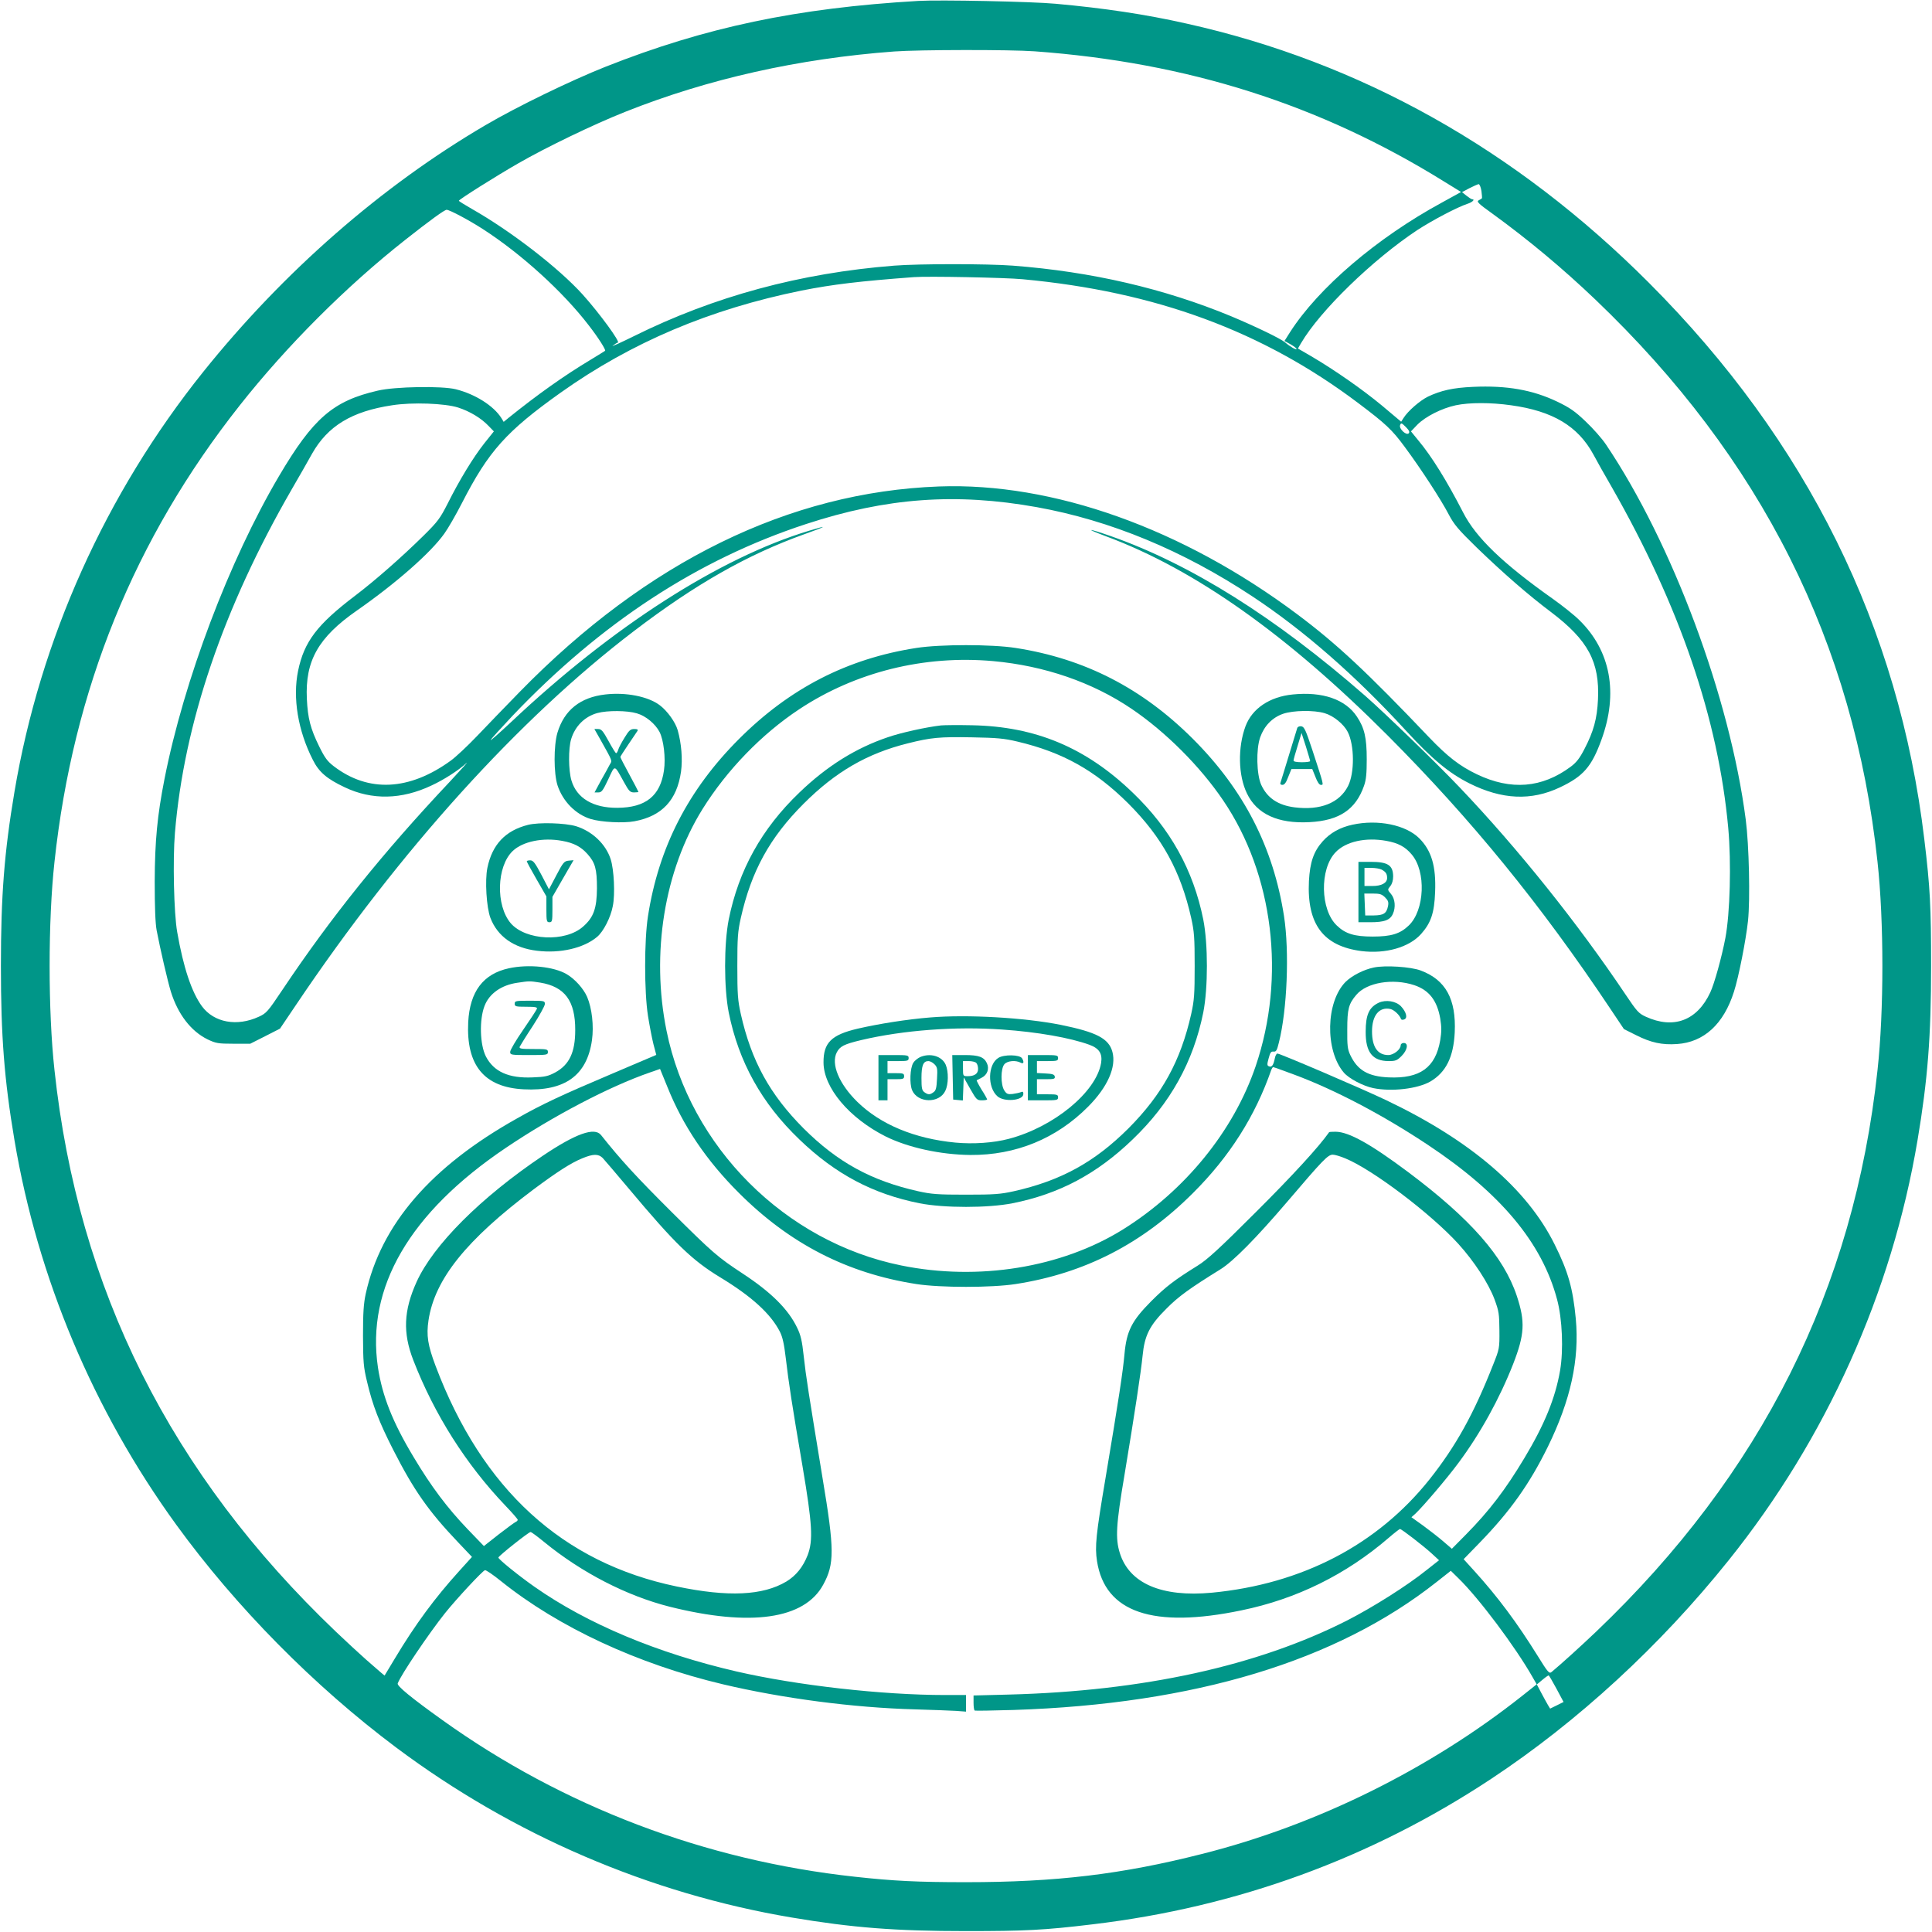 <?xml version="1.0" standalone="no"?>
<!DOCTYPE svg PUBLIC "-//W3C//DTD SVG 20010904//EN"
 "http://www.w3.org/TR/2001/REC-SVG-20010904/DTD/svg10.dtd">
<svg version="1.0" xmlns="http://www.w3.org/2000/svg"
 width="1280pt" height="1280pt" viewBox="0 0 1280 1280"
 preserveAspectRatio="xMidYMid meet">
<g transform="translate(0,1280) scale(0.1,-0.1)"
fill="#009688" stroke="none">
<path d="M6085 12794 c-806 -47 -1411 -174 -2075 -437 -229 -91 -584 -263
-795 -387 -689 -404 -1336 -970 -1868 -1633 -647 -807 -1081 -1772 -1251
-2782 -68 -403 -90 -691 -90 -1155 0 -464 22 -752 90 -1155 154 -913 522
-1789 1072 -2547 395 -544 912 -1068 1457 -1476 774 -579 1677 -967 2620
-1126 403 -68 691 -90 1155 -90 389 0 518 6 840 45 958 114 1845 438 2640 964
573 379 1119 881 1573 1448 647 807 1081 1772 1251 2782 68 403 90 691 90
1155 0 389 -6 518 -45 840 -168 1406 -776 2636 -1824 3686 -882 884 -1913
1462 -3065 1718 -270 61 -545 102 -865 131 -159 15 -769 27 -910 19z m770
-334 c1014 -74 1890 -352 2713 -863 l112 -69 -127 -70 c-431 -234 -819 -566
-1007 -860 l-36 -57 40 -22 c22 -13 40 -26 40 -31 0 -9 -43 15 -75 43 -31 26
-190 103 -359 174 -442 183 -923 295 -1445 335 -173 13 -621 13 -787 0 -623
-49 -1194 -204 -1724 -467 -91 -45 -154 -73 -140 -63 14 11 29 20 33 20 21 0
-119 192 -232 318 -160 177 -476 421 -735 568 -47 27 -86 51 -86 54 0 8 247
164 394 248 184 106 499 258 708 341 550 219 1150 353 1783 400 162 12 768 13
930 1z m2960 -926 c3 -25 5 -47 3 -48 -2 -2 -11 -8 -21 -13 -16 -8 -4 -21 90
-88 241 -175 466 -363 683 -570 1099 -1050 1713 -2272 1869 -3725 43 -391 43
-989 0 -1380 -156 -1451 -769 -2675 -1864 -3720 -102 -97 -232 -215 -296 -268
-15 -12 -25 0 -90 105 -138 222 -266 394 -423 567 l-69 76 105 108 c203 209
331 389 453 637 151 309 210 577 185 848 -19 200 -50 312 -140 492 -182 368
-557 689 -1112 954 -156 75 -707 311 -725 311 -6 0 -14 -15 -17 -32 -9 -45
-20 -60 -38 -53 -14 5 -14 13 -3 53 10 38 16 47 32 45 18 -2 23 7 36 60 55
218 70 602 34 837 -71 457 -267 838 -603 1174 -336 336 -717 532 -1174 603
-160 25 -500 25 -660 0 -457 -71 -838 -267 -1174 -603 -336 -336 -532 -717
-603 -1174 -25 -160 -25 -500 0 -660 10 -63 26 -147 36 -187 l19 -72 -282
-120 c-347 -147 -475 -207 -639 -300 -572 -320 -903 -703 -1004 -1163 -14 -65
-18 -125 -18 -278 1 -175 3 -206 27 -305 37 -157 80 -267 173 -450 137 -269
234 -407 429 -612 l93 -98 -86 -95 c-160 -177 -289 -351 -425 -578 l-68 -113
-22 18 c-11 10 -57 50 -101 88 -44 39 -134 122 -200 185 -1095 1045 -1708
2269 -1864 3720 -43 391 -43 989 0 1380 123 1141 529 2141 1228 3025 311 394
705 788 1096 1096 162 128 260 199 274 199 20 0 149 -69 239 -127 255 -164
533 -417 703 -639 63 -81 114 -162 108 -168 -2 -2 -46 -29 -97 -60 -175 -105
-348 -228 -541 -383 l-34 -28 -15 25 c-52 82 -174 159 -302 191 -91 23 -403
18 -517 -9 -296 -68 -428 -182 -655 -567 -329 -558 -629 -1351 -758 -2005 -48
-243 -64 -412 -65 -680 0 -171 4 -278 13 -325 23 -120 73 -337 94 -405 47
-150 133 -262 243 -316 55 -26 69 -29 172 -29 l111 0 99 50 98 50 108 160
c688 1023 1477 1895 2237 2474 409 312 755 508 1130 642 149 53 162 63 31 23
-595 -180 -1306 -637 -1975 -1268 -77 -72 -137 -125 -135 -119 2 7 67 78 143
159 589 619 1231 1038 1946 1272 534 175 993 208 1529 112 488 -88 969 -287
1431 -593 337 -223 681 -523 1016 -889 174 -189 284 -280 419 -348 216 -108
410 -117 601 -26 154 73 209 136 274 315 113 309 61 590 -147 793 -32 32 -110
94 -173 139 -334 236 -511 407 -596 573 -108 210 -209 373 -297 478 l-49 60
43 45 c54 54 161 108 254 128 90 19 233 19 366 0 276 -38 443 -138 545 -325
22 -41 76 -138 121 -215 451 -789 707 -1538 773 -2260 21 -232 12 -565 -19
-730 -24 -126 -73 -303 -100 -360 -87 -187 -243 -245 -427 -161 -48 22 -59 35
-135 148 -316 471 -713 967 -1099 1372 -149 157 -494 491 -624 605 -597 522
-1157 873 -1689 1060 -155 54 -174 52 -27 -3 588 -219 1198 -651 1865 -1320
554 -556 1014 -1120 1473 -1808 l91 -136 80 -40 c99 -50 173 -66 272 -59 178
12 309 132 377 347 31 96 79 340 93 469 15 143 7 501 -15 671 -105 809 -486
1831 -926 2485 -26 39 -87 108 -135 153 -71 68 -105 91 -188 131 -163 78 -334
108 -557 98 -135 -6 -213 -24 -300 -65 -54 -27 -132 -95 -161 -141 l-16 -25
-126 106 c-129 107 -309 233 -470 328 l-88 51 21 36 c127 216 475 553 769 748
103 67 267 153 334 175 32 10 52 30 30 30 -5 0 -21 11 -38 24 l-29 23 49 26
c28 14 55 26 61 27 7 0 15 -21 19 -46z m-3040 -584 c881 -82 1590 -343 2223
-820 182 -137 225 -177 308 -290 107 -144 243 -353 292 -448 36 -68 62 -99
186 -220 174 -168 341 -314 493 -428 244 -185 322 -329 310 -579 -6 -127 -29
-211 -90 -328 -31 -60 -52 -88 -91 -117 -190 -141 -395 -158 -621 -50 -115 55
-195 118 -315 243 -412 433 -613 621 -875 817 -760 569 -1619 875 -2375 847
-992 -37 -1933 -498 -2775 -1359 -93 -96 -222 -228 -285 -295 -63 -66 -141
-139 -173 -162 -275 -200 -546 -213 -775 -38 -43 33 -60 56 -97 131 -58 118
-76 187 -82 316 -12 252 76 407 330 584 260 181 491 384 581 511 24 33 77 125
118 205 175 341 292 472 653 729 469 333 989 553 1596 676 207 41 384 62 744
89 89 7 607 -3 720 -14z m-3740 -850 c78 -25 154 -71 203 -123 l34 -35 -64
-80 c-74 -94 -165 -244 -242 -398 -50 -98 -65 -119 -158 -211 -147 -145 -325
-301 -457 -401 -250 -190 -336 -303 -376 -496 -37 -180 -1 -397 98 -591 40
-80 92 -125 211 -181 180 -86 377 -82 575 12 82 38 177 99 231 148 19 17 -31
-38 -110 -123 -443 -470 -788 -899 -1109 -1379 -97 -145 -106 -155 -156 -178
-145 -67 -297 -39 -377 69 -68 93 -123 256 -164 492 -22 124 -30 479 -15 657
60 724 320 1489 772 2273 51 88 113 196 137 240 104 183 263 280 530 320 133
21 349 13 437 -15z m6298 -171 c-16 -16 -66 31 -57 54 6 17 10 16 38 -12 22
-22 27 -34 19 -42z m-2753 -1509 c340 -31 657 -140 917 -316 226 -153 454
-381 607 -607 333 -491 416 -1170 215 -1761 -146 -429 -468 -825 -880 -1082
-407 -253 -957 -342 -1468 -238 -770 156 -1399 785 -1555 1555 -104 511 -15
1061 238 1468 162 260 393 498 641 662 373 247 828 360 1285 319z m1998 -2741
c268 -100 584 -266 882 -464 482 -320 756 -648 856 -1024 35 -130 43 -335 20
-471 -32 -184 -103 -358 -237 -581 -125 -208 -231 -348 -388 -507 l-92 -93
-57 49 c-31 27 -92 74 -134 105 l-77 55 26 23 c51 48 212 237 285 336 146 196
273 427 363 656 76 196 81 280 24 452 -87 260 -305 509 -720 820 -249 186
-392 266 -480 267 -22 0 -41 -1 -43 -3 -67 -96 -244 -289 -485 -529 -244 -244
-323 -316 -386 -355 -153 -95 -211 -139 -308 -236 -129 -130 -163 -197 -177
-350 -10 -113 -38 -299 -126 -824 -63 -373 -71 -451 -56 -548 53 -340 371
-448 957 -326 365 75 693 237 976 481 37 32 71 58 74 58 11 0 154 -111 208
-160 l51 -47 -80 -63 c-130 -105 -359 -249 -529 -336 -595 -302 -1354 -468
-2242 -491 l-233 -6 0 -48 c0 -26 3 -50 8 -52 4 -2 120 0 257 4 1198 39 2139
323 2803 848 l94 74 50 -49 c135 -131 378 -455 492 -656 l27 -47 -93 -74
c-614 -487 -1365 -859 -2125 -1050 -531 -135 -968 -187 -1563 -187 -319 0
-481 8 -735 36 -995 108 -1934 465 -2734 1038 -207 148 -303 227 -296 243 21
57 207 332 313 465 76 95 250 282 265 285 7 2 55 -31 107 -73 380 -305 905
-549 1470 -683 393 -93 864 -155 1272 -166 112 -3 233 -8 271 -10 l67 -5 0 55
0 55 -137 0 c-419 0 -983 64 -1383 156 -524 121 -990 316 -1340 562 -108 76
-241 184 -238 193 4 13 201 169 213 169 6 0 46 -30 90 -66 248 -203 547 -357
832 -429 536 -134 893 -83 1017 146 75 137 75 232 -4 704 -94 573 -110 672
-125 809 -11 103 -20 141 -44 190 -58 121 -171 234 -360 358 -167 110 -197
136 -471 408 -234 233 -336 344 -468 510 -43 54 -167 10 -387 -138 -410 -276
-724 -590 -835 -835 -86 -190 -92 -337 -22 -518 140 -361 350 -692 613 -967
43 -45 79 -86 79 -91 0 -5 -6 -11 -13 -14 -7 -3 -58 -40 -112 -82 l-99 -78
-107 111 c-136 142 -242 283 -359 479 -139 231 -207 404 -236 593 -79 530 209
1025 847 1455 313 211 685 406 953 499 l69 24 49 -120 c103 -257 258 -487 474
-702 336 -336 717 -532 1174 -603 160 -25 500 -25 660 0 457 71 838 267 1174
603 242 241 412 509 519 817 4 9 9 17 12 17 4 0 68 -23 143 -51z m-4585 -551
c12 -13 90 -104 173 -203 306 -365 417 -473 606 -588 208 -126 334 -241 395
-360 18 -36 28 -82 39 -175 19 -162 41 -308 111 -717 65 -385 71 -490 34 -588
-31 -79 -77 -136 -141 -175 -156 -93 -385 -104 -726 -33 -757 157 -1290 644
-1598 1461 -52 138 -62 202 -47 303 41 272 251 533 696 867 156 116 247 175
323 206 72 30 107 30 135 2z m4921 -3 c180 -74 566 -366 748 -566 105 -116
199 -260 239 -366 30 -81 32 -98 33 -208 1 -118 0 -122 -41 -225 -130 -330
-247 -540 -421 -760 -346 -435 -846 -695 -1443 -752 -333 -31 -547 61 -610
263 -30 96 -25 187 31 517 69 416 109 681 120 790 13 134 46 201 158 312 80
81 154 134 357 260 85 52 240 210 445 450 236 277 268 310 300 310 14 0 51
-11 84 -25z m1398 -3513 l47 -88 -44 -22 -45 -22 -14 23 c-7 12 -27 48 -44 80
l-30 57 36 30 c20 17 39 30 42 30 3 0 26 -40 52 -88z"/>
<path d="M4010 8199 c-166 -19 -272 -104 -317 -254 -25 -86 -25 -269 1 -349
35 -105 119 -191 219 -222 69 -21 217 -29 291 -15 182 34 281 140 308 329 11
83 3 185 -22 274 -15 53 -68 127 -118 165 -77 59 -226 88 -362 72z m209 -125
c60 -17 123 -70 151 -124 27 -54 41 -172 29 -254 -24 -169 -121 -247 -309
-248 -161 -1 -269 64 -304 181 -20 67 -21 211 -2 274 26 86 90 150 174 173 66
18 198 17 261 -2z"/>
<path d="M3976 7903 c85 -152 81 -140 63 -170 -8 -16 -34 -63 -58 -105 l-42
-78 25 0 c22 0 30 11 66 87 46 99 38 100 104 -19 33 -60 41 -68 67 -68 16 0
29 2 29 3 0 2 -27 54 -60 115 -33 60 -60 113 -60 117 0 3 24 40 53 83 28 42
56 82 60 89 6 10 0 13 -21 13 -25 0 -35 -9 -64 -57 -20 -32 -39 -68 -42 -80
-4 -13 -10 -23 -14 -23 -4 0 -26 36 -50 80 -37 67 -47 80 -69 80 l-25 0 38
-67z"/>
<path d="M8565 8199 c-153 -15 -269 -93 -313 -210 -52 -140 -49 -325 9 -445
65 -137 205 -202 414 -191 197 10 307 83 362 241 14 39 18 81 18 176 0 142
-15 207 -65 282 -76 115 -228 167 -425 147z m211 -124 c59 -17 127 -73 153
-124 45 -88 46 -273 2 -359 -57 -112 -183 -162 -353 -141 -111 14 -182 62
-222 149 -31 69 -35 235 -7 315 27 76 80 131 152 156 67 23 205 25 275 4z"/>
<path d="M8595 7978 c-2 -7 -27 -89 -56 -183 -28 -93 -54 -176 -56 -182 -3 -8
3 -13 13 -13 14 0 25 15 39 53 l21 52 69 0 69 0 21 -52 c13 -35 26 -53 36 -53
20 0 22 -9 -56 230 -44 133 -54 155 -73 158 -12 2 -24 -3 -27 -10z m85 -220
c0 -5 -25 -8 -55 -8 -33 0 -55 4 -55 11 0 6 12 50 27 97 l26 86 29 -90 c15
-49 28 -92 28 -96z"/>
<path d="M3498 7335 c-150 -38 -237 -130 -269 -285 -17 -83 -6 -262 20 -331
47 -123 155 -200 309 -218 153 -19 309 17 398 92 42 35 90 129 104 204 16 78
8 241 -14 310 -32 100 -121 185 -229 219 -74 22 -248 27 -319 9z m227 -106
c77 -14 123 -38 167 -87 51 -57 63 -99 63 -227 -1 -133 -22 -193 -92 -254
-118 -105 -380 -92 -479 22 -101 119 -94 377 13 479 66 63 200 91 328 67z"/>
<path d="M3490 7094 c0 -4 29 -58 65 -120 l65 -113 0 -86 c0 -78 2 -85 20 -85
18 0 20 7 20 84 l0 84 70 122 70 121 -32 -3 c-30 -3 -37 -11 -82 -97 l-49 -93
-50 96 c-42 79 -54 96 -74 96 -13 0 -23 -3 -23 -6z"/>
<path d="M8960 7336 c-80 -17 -147 -54 -196 -109 -61 -68 -85 -139 -92 -264
-14 -286 95 -431 347 -464 161 -20 316 24 396 113 65 73 88 139 93 278 7 171
-24 275 -105 356 -89 89 -275 127 -443 90z m225 -107 c78 -14 125 -39 167 -89
98 -113 87 -372 -19 -472 -57 -55 -117 -73 -238 -73 -121 0 -181 18 -238 73
-110 104 -115 374 -9 485 68 72 200 101 337 76z"/>
<path d="M9000 6890 l0 -200 80 0 c91 0 130 14 148 55 20 43 15 100 -12 132
-24 28 -24 29 -5 52 12 15 19 38 19 65 -1 74 -35 96 -149 96 l-81 0 0 -200z
m153 149 c28 -15 37 -28 37 -56 0 -33 -37 -53 -97 -53 l-53 0 0 60 0 60 46 0
c25 0 55 -5 67 -11z m24 -185 c20 -20 24 -31 19 -57 -10 -49 -29 -61 -94 -62
l-57 0 -3 73 -3 72 56 0 c47 0 60 -4 82 -26z"/>
<path d="M3372 6385 c-171 -37 -259 -154 -270 -357 -14 -286 106 -432 368
-445 272 -14 419 92 452 326 13 94 0 211 -32 286 -24 55 -81 119 -136 151 -85
50 -253 67 -382 39z m207 -95 c163 -27 233 -121 232 -315 0 -147 -39 -229
-132 -280 -47 -25 -67 -30 -150 -33 -159 -7 -258 38 -310 139 -40 79 -44 243
-9 334 31 82 112 139 218 154 80 12 80 12 151 1z"/>
<path d="M3410 6150 c0 -18 7 -20 76 -20 62 0 75 -3 71 -14 -3 -8 -44 -71 -91
-139 -48 -69 -86 -134 -86 -146 0 -20 5 -21 125 -21 118 0 125 1 125 20 0 19
-7 20 -96 20 -80 0 -95 2 -91 15 4 8 42 70 87 138 44 68 80 134 80 145 0 21
-4 22 -100 22 -93 0 -100 -1 -100 -20z"/>
<path d="M9102 6390 c-68 -14 -145 -54 -187 -95 -131 -132 -138 -453 -12 -601
33 -39 127 -89 195 -103 122 -25 294 -5 379 44 103 61 153 162 161 325 10 221
-60 348 -225 410 -66 25 -236 36 -311 20z m268 -117 c98 -33 151 -101 172
-221 9 -57 9 -87 0 -143 -31 -182 -134 -256 -341 -247 -137 6 -207 47 -255
148 -18 38 -21 63 -20 170 0 135 9 169 60 229 69 82 242 111 384 64z"/>
<path d="M9135 6157 c-64 -30 -87 -79 -87 -192 -1 -136 45 -195 153 -195 45 0
55 4 85 34 39 39 47 86 14 86 -11 0 -20 -7 -20 -15 0 -28 -47 -65 -82 -65 -71
0 -108 54 -108 157 0 106 48 164 122 148 25 -6 61 -40 70 -66 2 -6 12 -7 21
-3 25 9 14 50 -22 88 -34 34 -99 44 -146 23z"/>
<path d="M6235 7994 c-96 -11 -263 -47 -355 -79 -212 -72 -402 -191 -583 -365
-251 -240 -403 -515 -469 -842 -32 -163 -32 -453 0 -616 66 -327 218 -602 469
-842 237 -228 485 -360 795 -422 163 -32 453 -32 616 0 310 62 558 194 795
422 251 240 403 515 469 842 32 163 32 453 0 616 -66 327 -218 602 -469 842
-309 297 -642 437 -1063 445 -91 2 -183 1 -205 -1z m505 -107 c301 -71 515
-191 736 -411 224 -225 346 -447 416 -758 20 -90 23 -130 23 -318 0 -188 -3
-228 -23 -318 -70 -311 -192 -533 -416 -758 -225 -224 -447 -346 -758 -416
-90 -20 -130 -23 -318 -23 -188 0 -228 3 -318 23 -311 70 -533 192 -758 416
-224 225 -346 447 -416 758 -20 90 -23 130 -23 318 0 188 3 228 23 318 70 311
192 533 416 757 212 212 421 333 690 400 155 39 212 44 426 40 164 -3 212 -7
300 -28z"/>
<path d="M6161 6059 c-150 -12 -339 -42 -478 -74 -175 -41 -228 -93 -227 -225
1 -166 169 -367 411 -489 149 -74 363 -121 562 -123 301 -2 570 108 781 321
128 129 187 262 160 362 -24 89 -106 131 -342 179 -240 48 -619 70 -867 49z
m479 -80 c234 -16 452 -55 578 -101 65 -24 87 -59 77 -121 -33 -193 -314 -424
-611 -502 -101 -27 -236 -36 -354 -25 -271 26 -497 120 -651 271 -120 118
-175 250 -135 327 21 40 48 54 161 81 279 66 627 92 935 70z"/>
<path d="M5820 5660 l0 -150 30 0 30 0 0 70 0 70 55 0 c48 0 55 2 55 20 0 18
-7 20 -55 20 l-55 0 0 40 0 40 70 0 c63 0 70 2 70 20 0 19 -7 20 -100 20
l-100 0 0 -150z"/>
<path d="M6095 5796 c-16 -8 -36 -24 -44 -37 -22 -36 -26 -138 -8 -182 37 -86
180 -89 220 -4 21 43 22 126 3 172 -25 58 -103 81 -171 51z m96 -47 c19 -19
21 -30 17 -96 -3 -60 -7 -78 -23 -89 -24 -18 -36 -18 -61 0 -16 12 -19 27 -19
94 0 84 12 112 46 112 11 0 28 -9 40 -21z"/>
<path d="M6312 5663 l3 -148 32 -3 32 -3 3 76 3 77 43 -76 c41 -72 45 -76 78
-76 19 0 34 3 34 6 0 3 -16 33 -37 65 -20 33 -34 60 -32 62 2 1 17 9 33 17 38
19 52 60 34 97 -19 40 -53 53 -146 53 l-83 0 3 -147z m156 95 c7 -7 12 -24 12
-40 0 -32 -24 -48 -69 -48 -30 0 -31 1 -31 50 l0 50 38 0 c21 0 43 -5 50 -12z"/>
<path d="M6614 5791 c-70 -43 -73 -195 -6 -254 44 -40 172 -29 172 15 0 15 -4
18 -17 12 -10 -4 -34 -9 -55 -12 -31 -3 -39 0 -54 23 -25 38 -25 147 1 175 20
22 73 27 106 10 21 -12 26 3 10 29 -16 24 -120 26 -157 2z"/>
<path d="M6810 5660 l0 -150 100 0 c93 0 100 1 100 20 0 18 -7 20 -70 20 l-70
0 0 50 0 50 61 0 c52 0 60 2 57 18 -2 13 -15 18 -61 20 l-57 3 0 39 0 40 70 0
c63 0 70 2 70 20 0 19 -7 20 -100 20 l-100 0 0 -150z"/>
</g>
</svg>
